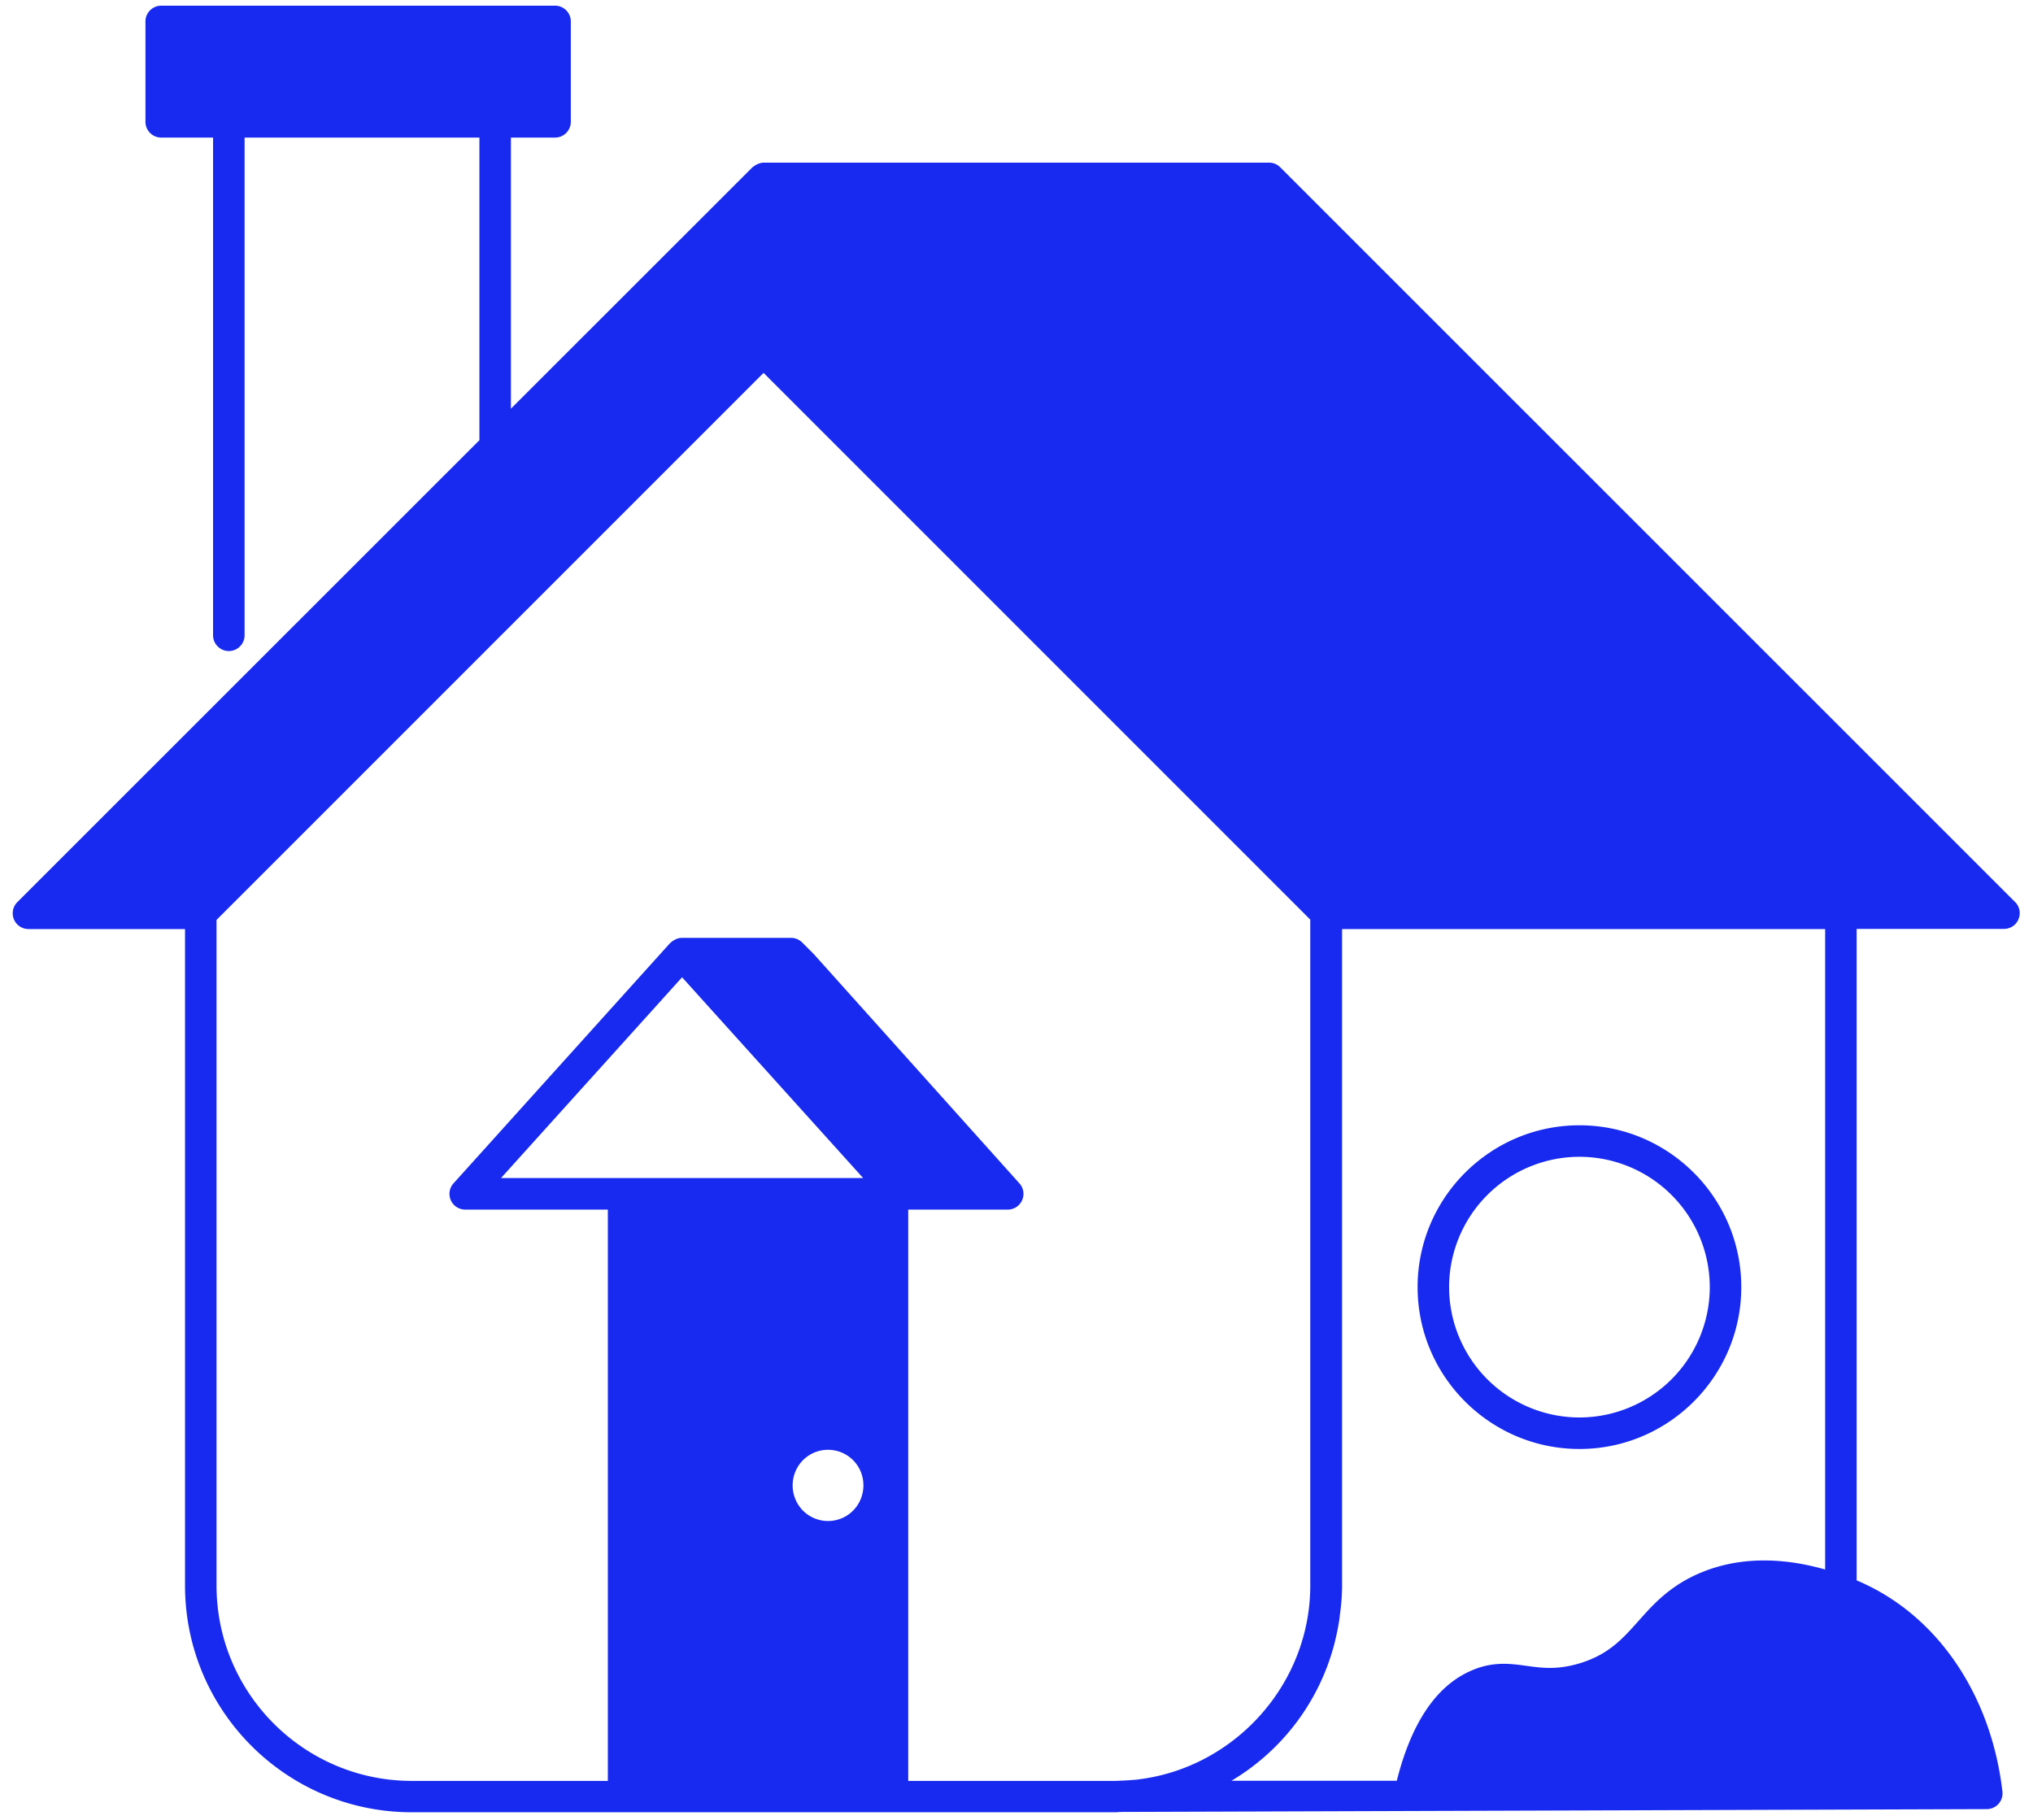 <svg xmlns="http://www.w3.org/2000/svg" width="86" height="77" fill="none" viewBox="0 0 86 77"><path fill="#182AF0" d="M59.967 54.447c0 3.773 3.073 6.846 6.847 6.846 3.773 0 6.846-3.073 6.846-6.846 0-3.774-3.073-6.847-6.846-6.847-3.774 0-6.847 3.073-6.847 6.847Zm6.847-5.514a5.52 5.52 0 0 1 5.513 5.514 5.52 5.52 0 0 1-5.513 5.513 5.52 5.52 0 0 1-5.514-5.513 5.52 5.52 0 0 1 5.514-5.514Z"/><path fill="#182AF0" d="m85.253 38.167-31.1-31.094a.66.66 0 0 0-.473-.193H32.307c-.08 0-.154.02-.227.047-.02.006-.04.02-.06.026a.757.757 0 0 0-.153.1c-.014.007-.027.014-.034.02l-10.22 10.214V5.82h1.867c.367 0 .667-.3.667-.667V.907c0-.367-.3-.667-.667-.667H6.82c-.367 0-.667.3-.667.667v4.246c0 .367.3.667.667.667h2.193v21.053c0 .367.3.667.667.667.367 0 .667-.3.667-.667V5.82h9.933v12.8L.733 38.16A.668.668 0 0 0 1.2 39.3h6.627v27.767c0 5.3 4.293 9.593 9.593 9.593h29.76c.067 0 .133-.007.2-.013h.013l36.647-.12a.67.67 0 0 0 .5-.22.675.675 0 0 0 .167-.52c-.46-3.967-2.607-7.234-5.734-8.74a5.802 5.802 0 0 0-.433-.194v-27.56h6.233c.267 0 .514-.16.614-.413a.658.658 0 0 0-.147-.727l.013.014ZM36.087 63.9a1.497 1.497 0 0 1-2.12 0 1.52 1.52 0 0 1 0-2.133 1.497 1.497 0 0 1 2.12 0c.586.586.58 1.546 0 2.133Zm-9.694-14.067h-5.2l7.66-8.493 7.66 8.493h-10.12ZM48.2 75.267c-.227.026-.46.04-.693.053-.107 0-.214.013-.32.013H38.42V51.167h4.207a.665.665 0 0 0 .493-1.114l-8.7-9.7-.487-.486a.66.66 0 0 0-.473-.194h-4.62a.574.574 0 0 0-.24.054.134.134 0 0 0-.053.026.681.681 0 0 0-.18.127s-.014.007-.02.013l-.014.014-9.146 10.146a.665.665 0 0 0 .493 1.113h6.033v24.167H17.42c-4.553 0-8.26-3.706-8.26-8.26v-28.16l23.14-23.14L55.427 38.9v28.167c0 4.153-3.16 7.66-7.194 8.193h-.04l.007.007Zm29.013-8.874c-1.44-.413-3.373-.653-5.253.127-1.307.54-2.027 1.347-2.66 2.06-.673.753-1.253 1.407-2.48 1.78-.94.28-1.567.2-2.24.107-.727-.1-1.473-.2-2.413.233-1.447.66-2.474 2.22-3.08 4.627h-6.994a9.535 9.535 0 0 0 4.3-5.594c.034-.12.067-.246.094-.366.08-.32.14-.647.186-.98v-.027c.06-.42.1-.853.1-1.293V39.3h20.434v27.087l.006.006Z"/></svg>